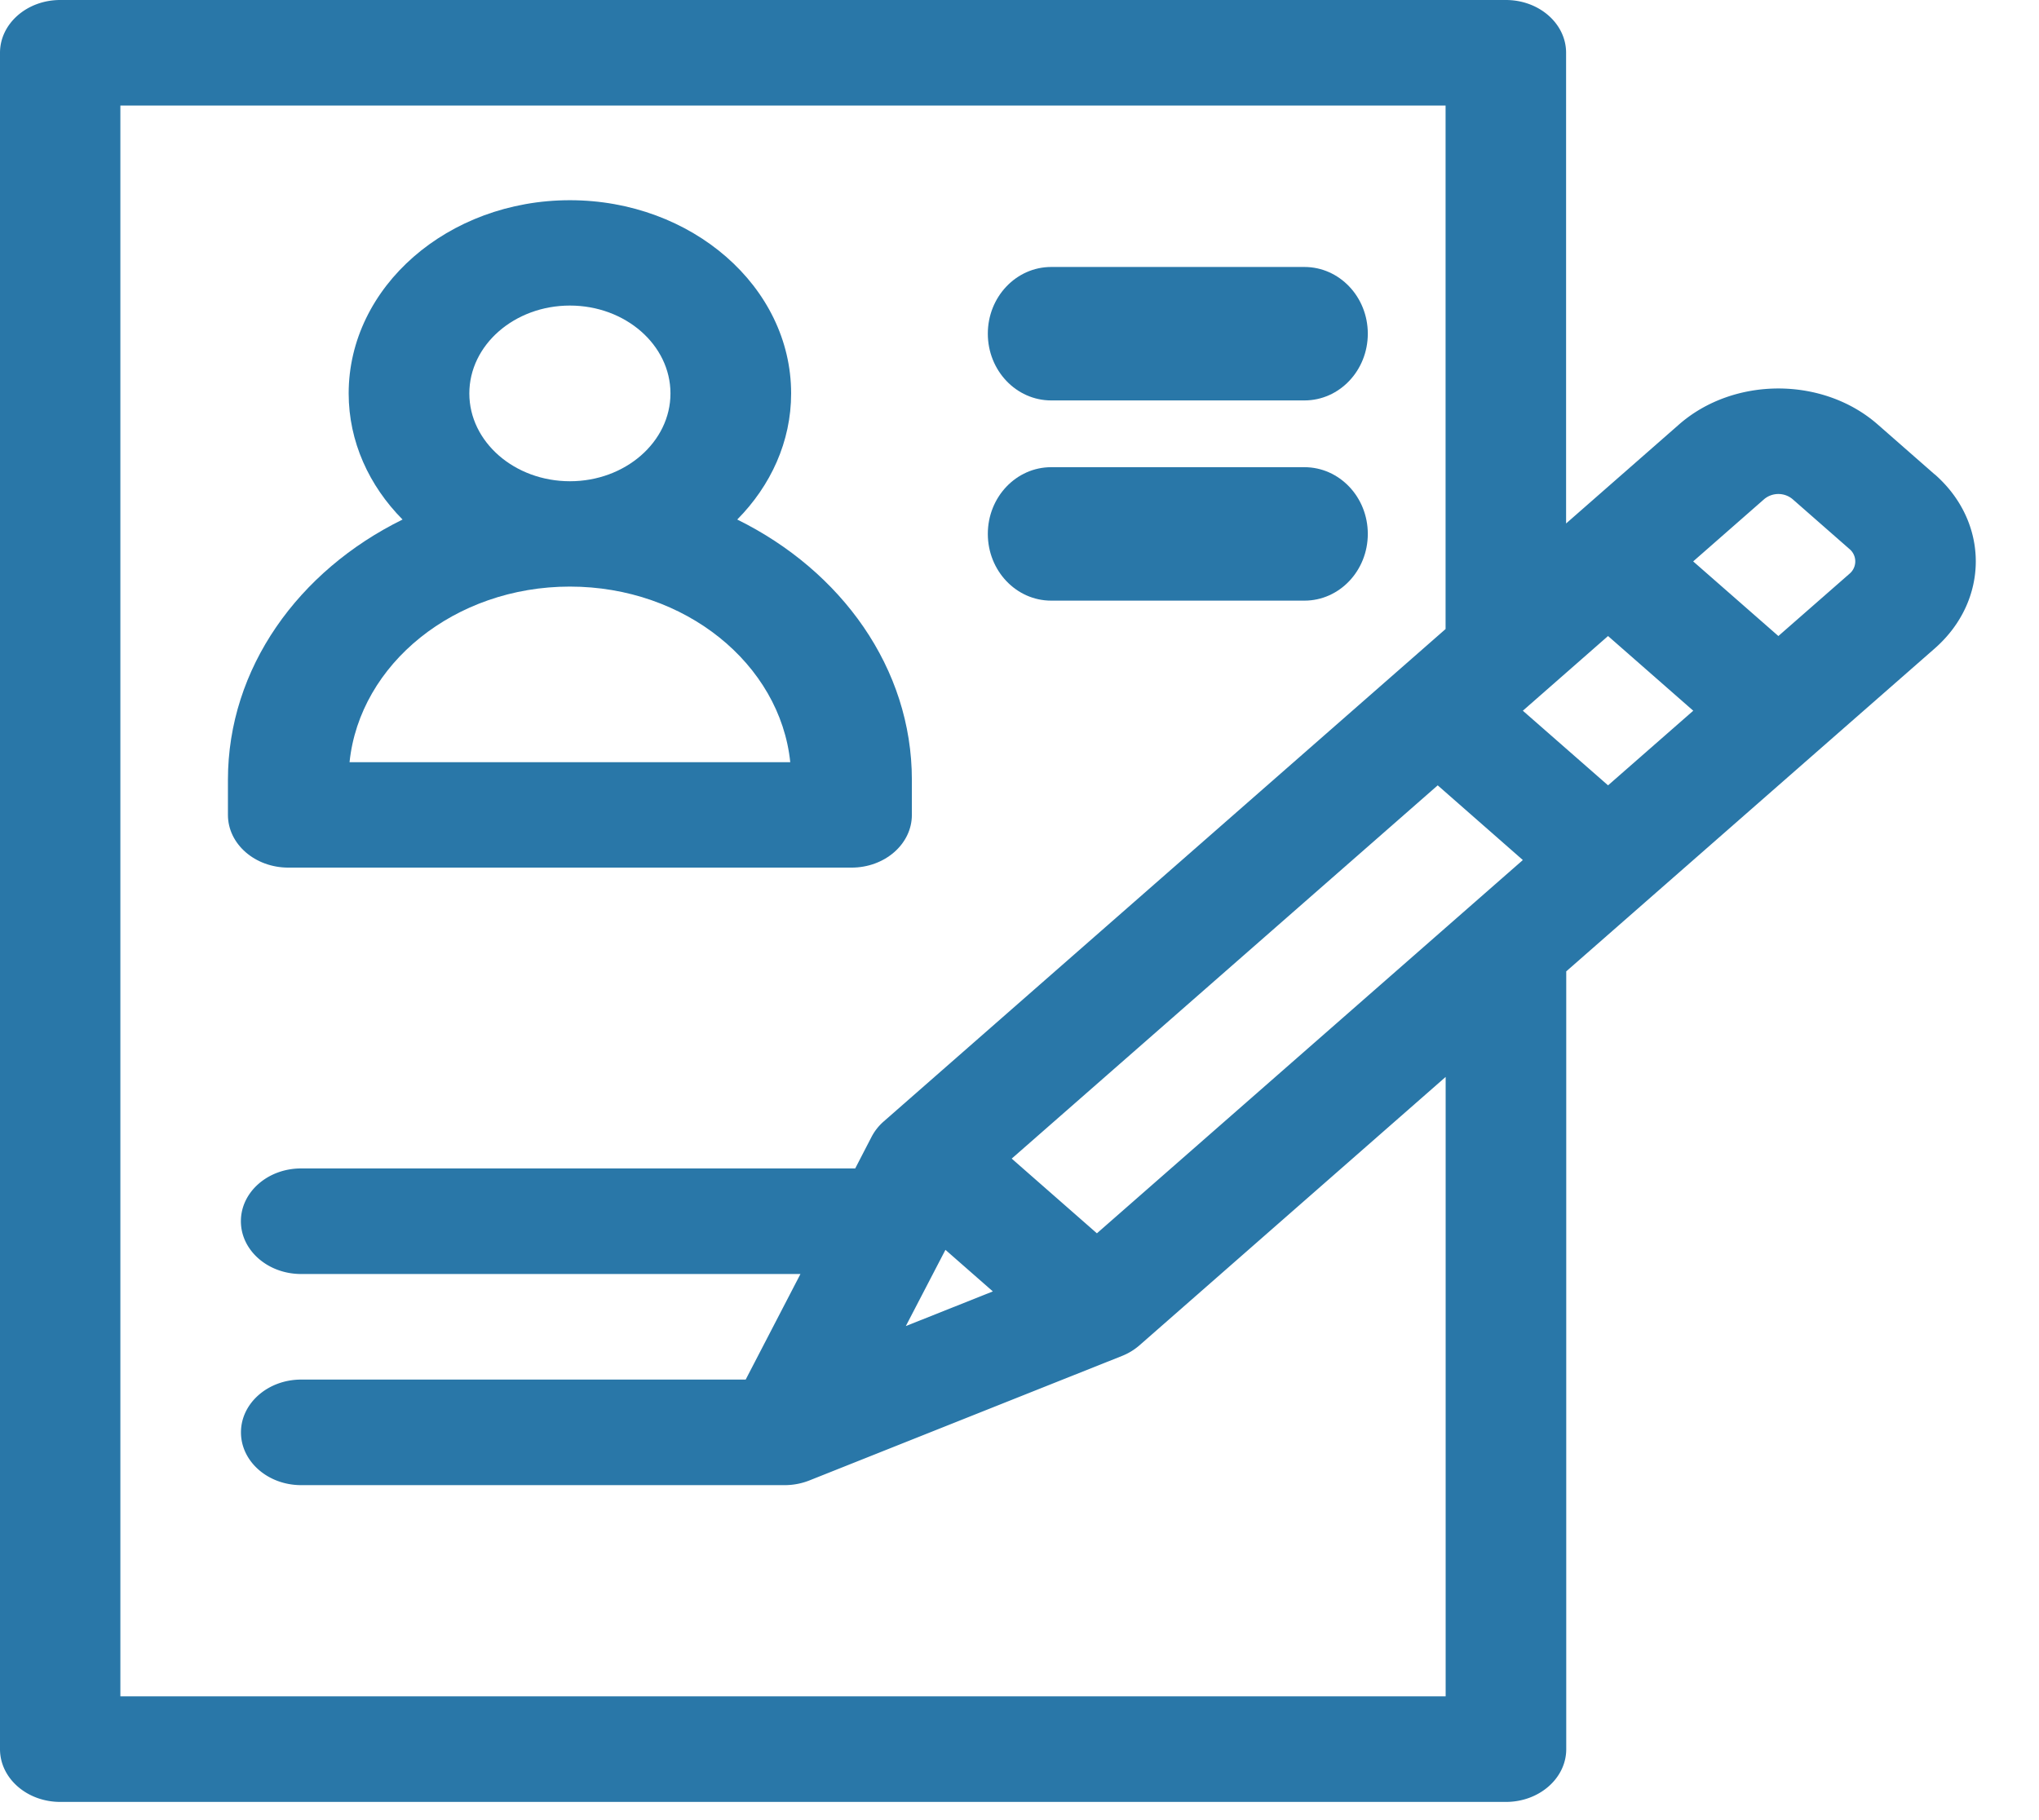 <svg width="28" height="25" xmlns="http://www.w3.org/2000/svg"><g fill="#2977A8" fill-rule="evenodd"><path d="M3.96 11.917h7.733c.458 0 .829-.324.829-.724v-.482c0-1.533-.968-2.87-2.398-3.575.46-.465.74-1.07.74-1.732 0-1.464-1.363-2.654-3.038-2.654-1.675 0-3.038 1.19-3.038 2.654 0 .661.28 1.267.74 1.732-1.43.704-2.398 2.042-2.398 3.575v.482c0 .4.371.724.83.724zm3.866-7.72c.762 0 1.381.541 1.381 1.207 0 .665-.62 1.206-1.38 1.206-.762 0-1.382-.541-1.382-1.206 0-.666.62-1.207 1.381-1.207zm0 3.86c1.582 0 2.886 1.062 3.026 2.412H4.8c.14-1.35 1.444-2.412 3.026-2.412z" fill-rule="nonzero"/><path d="M14.435 5.5h3.478c.48 0 .87-.41.87-.917 0-.506-.39-.916-.87-.916h-3.478c-.48 0-.87.41-.87.916 0 .507.39.917.87.917zm0 2.75h3.478c.48 0 .87-.41.87-.917 0-.506-.39-.916-.87-.916h-3.478c-.48 0-.87.41-.87.916 0 .507.39.917.87.917z"/><path d="M26.566 6.515l-.78-.684c-.752-.66-1.977-.66-2.73 0l-1.55 1.359V.725c0-.4-.37-.725-.827-.725H.827C.37 0 0 .325 0 .725v23.3c0 .4.37.725.827.725H20.68c.457 0 .828-.325.828-.725V13.342l3.5-3.068 1.56-1.367c.752-.66.752-1.733 0-2.392zM15.063 16.94l-1.17-1.026 5.85-5.127 1.169 1.026-5.849 5.127zm-2.08.227l.651.571-1.195.476.544-1.047zm6.87 6.133h-18.2V1.45h18.198v7.19l-7.714 6.762a.73.73 0 00-.168.212l-.225.435h-7.61c-.456 0-.826.324-.826.725 0 .4.37.725.827.725h6.857l-.752 1.45H4.136c-.457 0-.827.325-.827.725 0 .4.37.725.827.725h6.638a.924.924 0 00.342-.065l4.29-1.709a.836.836 0 00.242-.147l4.204-3.686V23.3zm2.229-12.513l-1.17-1.025 1.17-1.026 1.17 1.026-1.17 1.025zm3.314-2.905l-.975.854-1.17-1.025.975-.855a.304.304 0 01.39 0l.78.684a.221.221 0 010 .342z" fill-rule="nonzero"/></g></svg>